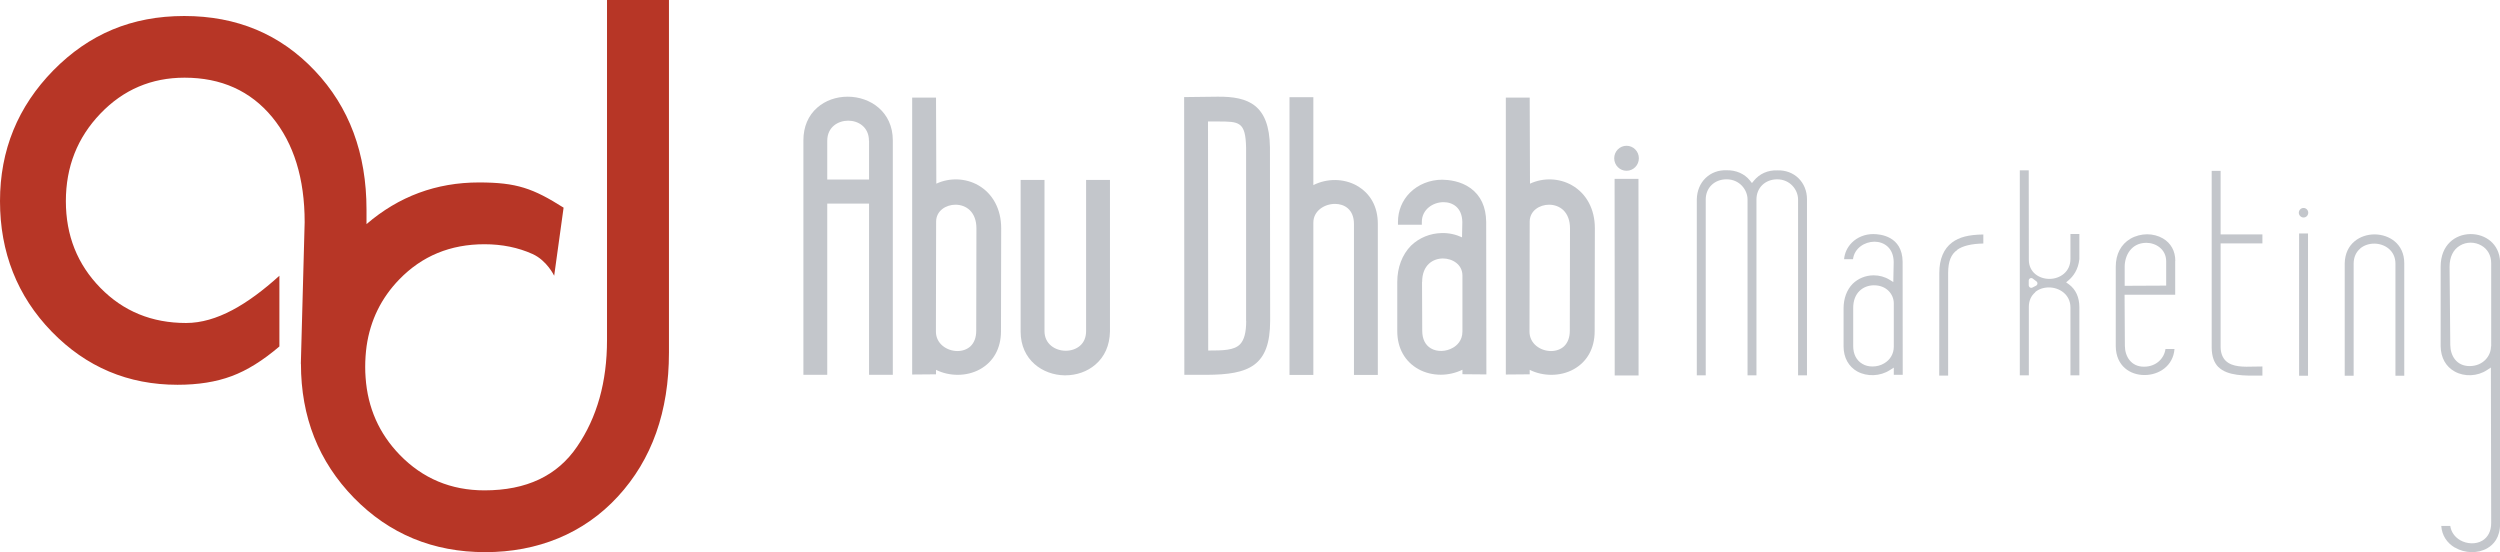 <?xml version="1.0" encoding="UTF-8"?>
<svg xmlns="http://www.w3.org/2000/svg" width="249" height="55" viewBox="0 0 249 55" fill="none">
  <g clip-path="url(#clip0_203_840)">
    <path d="M84.431 9.63C83.273 9.63 82.205 10.015 81.406 10.713C80.497 11.502 80.018 12.636 80.018 13.982V37.332H82.394V20.278H86.558V37.332H88.924V13.982C88.924 11.128 86.668 9.63 84.431 9.63ZM86.558 14.023V17.879H82.394V14.023C82.394 12.646 83.483 12.019 84.481 12.019C85.48 12.019 86.548 12.646 86.548 14.023H86.558Z" fill="#C3C6CB"></path>
    <path d="M97.442 18.456C96.173 17.727 94.576 17.677 93.258 18.294L93.228 9.721H90.852V37.302L93.228 37.282V36.836C93.897 37.17 94.646 37.332 95.385 37.332C96.163 37.332 96.942 37.15 97.611 36.776C98.959 36.027 99.698 34.681 99.698 32.99L99.718 22.727C99.718 20.845 98.889 19.286 97.442 18.456ZM97.252 22.747L97.232 32.95C97.232 33.608 97.032 34.134 96.663 34.488C96.333 34.792 95.874 34.964 95.365 34.964C94.306 34.964 93.218 34.235 93.218 33.031L93.238 22.079C93.238 20.986 94.226 20.389 95.165 20.389C95.714 20.389 96.223 20.581 96.593 20.936C97.022 21.351 97.252 21.978 97.252 22.737V22.747Z" fill="#C3C6CB"></path>
    <path d="M108.175 17.919V32.98C108.175 33.587 107.966 34.104 107.556 34.448C107.187 34.761 106.688 34.934 106.148 34.934C105.1 34.934 104.032 34.266 104.032 32.98V17.919H101.655V33.031C101.655 35.855 103.862 37.353 106.039 37.383C106.059 37.383 106.079 37.383 106.098 37.383C107.227 37.383 108.295 37.008 109.094 36.32C110.023 35.531 110.522 34.397 110.552 33.031V17.919H108.175Z" fill="#C3C6CB"></path>
    <path d="M126.487 14.67C126.427 10.44 124.351 9.6 121.265 9.63L117.94 9.67L117.96 37.332H120.187C124.381 37.312 126.507 36.472 126.507 31.938L126.487 14.67ZM124.121 31.958C124.121 33.122 123.921 33.861 123.502 34.296C122.913 34.893 121.824 34.913 120.337 34.913L120.317 12.1C120.457 12.1 120.586 12.1 120.716 12.1C120.916 12.1 121.106 12.1 121.275 12.1C123.422 12.1 124.061 12.1 124.111 14.721V31.968L124.121 31.958Z" fill="#C3C6CB"></path>
    <path d="M135.154 18.496C133.836 17.758 132.178 17.747 130.81 18.436V9.681H128.434V37.343H130.81V22.17C130.81 21.006 131.909 20.308 132.967 20.308C133.886 20.308 134.854 20.845 134.854 22.312V37.343H137.231V22.282C137.231 20.591 136.492 19.255 135.144 18.496H135.154Z" fill="#C3C6CB"></path>
    <path d="M148.044 37.302L148.024 22.09C148.004 20.612 147.485 19.488 146.477 18.749C145.478 18.021 144.28 17.909 143.651 17.899C142.423 17.899 141.255 18.365 140.426 19.195C139.657 19.964 139.238 20.996 139.238 22.1V22.383H141.614V22.1C141.614 20.875 142.713 20.136 143.771 20.136H143.781C144.67 20.136 145.628 20.662 145.648 22.12L145.618 23.638C144.989 23.345 144.29 23.193 143.601 23.213C142.443 23.233 141.355 23.678 140.536 24.468C139.657 25.359 139.168 26.644 139.168 28.081V32.98C139.168 34.67 139.927 36.017 141.275 36.766C141.944 37.14 142.723 37.322 143.501 37.322C144.24 37.322 144.989 37.15 145.658 36.826V37.272L148.034 37.292L148.044 37.302ZM141.644 28.091C141.644 26.371 142.743 25.753 143.701 25.743H143.711C144.65 25.743 145.648 26.33 145.658 27.424V33.021C145.658 33.942 145.079 34.428 144.719 34.63C144.031 35.035 143.152 35.065 142.523 34.701C141.954 34.367 141.654 33.76 141.654 32.94L141.634 28.081L141.644 28.091Z" fill="#C3C6CB"></path>
    <path d="M156.571 18.456C155.303 17.727 153.706 17.677 152.388 18.294L152.358 9.721H149.981V37.302L152.358 37.282V36.836C153.027 37.17 153.776 37.332 154.515 37.332C155.293 37.332 156.072 37.15 156.741 36.776C158.089 36.027 158.828 34.681 158.828 32.99L158.848 22.727C158.848 20.845 158.019 19.286 156.571 18.456ZM156.372 22.747L156.352 32.95C156.352 33.608 156.152 34.134 155.783 34.488C155.453 34.792 154.994 34.964 154.485 34.964C153.426 34.964 152.338 34.235 152.338 33.031L152.358 22.079C152.358 20.986 153.346 20.389 154.285 20.389C154.834 20.389 155.343 20.581 155.713 20.936C156.142 21.351 156.372 21.978 156.372 22.737V22.747Z" fill="#C3C6CB"></path>
    <path d="M162.003 17.009C162.682 17.009 163.231 16.452 163.231 15.764C163.231 15.075 162.682 14.519 162.003 14.519C161.324 14.519 160.775 15.075 160.775 15.764C160.775 16.452 161.324 17.009 162.003 17.009Z" fill="#C3C6CB"></path>
    <path d="M163.191 18.102V17.818H160.814V18.102C160.814 22.454 160.814 26.604 160.824 30.177C160.824 32.869 160.824 35.237 160.824 37.11V37.393H163.201V37.11C163.201 35.227 163.201 32.859 163.201 30.166C163.201 26.604 163.191 22.464 163.191 18.112V18.102Z" fill="#C3C6CB"></path>
    <path d="M177 17.859C178.288 17.859 179.087 18.901 179.087 19.863V37.383H179.976V19.843C179.976 19.033 179.676 18.294 179.147 17.768C178.598 17.221 177.839 16.938 177.01 16.968C176.082 16.938 175.253 17.302 174.694 17.99L174.494 18.233L174.294 17.98C173.755 17.302 172.906 16.938 171.968 16.958C171.159 16.927 170.43 17.201 169.881 17.727C169.332 18.253 169.022 19.002 169.002 19.843V37.383H169.891V19.863C169.891 18.699 170.76 17.859 171.968 17.859C173.256 17.859 174.055 18.901 174.055 19.863V37.383H174.943V19.863C174.943 18.699 175.812 17.859 177.02 17.859H177Z" fill="#C3C6CB"></path>
    <path d="M184.988 36.998C185.967 37.535 187.265 37.484 188.223 36.867L188.622 36.614V37.332H189.511L189.501 26.067C189.471 23.506 187.255 23.314 186.576 23.314C186.576 23.314 186.576 23.314 186.566 23.314C185.757 23.314 184.978 23.628 184.439 24.174C183.99 24.63 183.73 25.187 183.67 25.814H184.559C184.698 24.721 185.707 24.083 186.685 24.073C186.685 24.073 186.685 24.073 186.695 24.073C187.644 24.073 188.593 24.691 188.612 26.087V26.108L188.573 28.091L188.193 27.859C187.734 27.575 187.185 27.424 186.636 27.424C186.616 27.424 186.596 27.424 186.576 27.424C185.797 27.434 185.068 27.737 184.529 28.264C183.94 28.861 183.62 29.731 183.62 30.713V34.498C183.62 35.622 184.119 36.513 184.998 37.008L184.988 36.998ZM186.626 28.415H186.645C187.924 28.415 188.613 29.326 188.622 30.197V34.529C188.622 35.227 188.273 35.834 187.664 36.189C187.314 36.401 186.905 36.502 186.496 36.502C186.136 36.502 185.777 36.421 185.487 36.239C184.898 35.895 184.579 35.268 184.579 34.468V30.713C184.559 29.134 185.597 28.425 186.626 28.415Z" fill="#C3C6CB"></path>
    <path d="M194.933 24.883C195.482 24.488 196.351 24.276 197.539 24.255V23.355C196.071 23.375 195.132 23.618 194.424 24.154C193.595 24.772 193.155 25.814 193.155 27.17C193.146 29.893 193.146 34.508 193.146 37.413H194.034V27.17C194.044 26.017 194.324 25.328 194.943 24.893L194.933 24.883Z" fill="#C3C6CB"></path>
    <path d="M202.701 29.093C203.06 28.79 203.55 28.628 204.069 28.628C205.107 28.628 206.216 29.326 206.216 30.622V37.383H207.104V30.591C207.104 29.61 206.745 28.82 206.056 28.314L205.786 28.122L206.036 27.909C206.465 27.545 206.994 26.887 207.104 25.804V23.304H206.216V25.794C206.216 27.089 205.157 27.778 204.119 27.778C203.1 27.778 202.082 27.13 202.072 25.895C202.072 24.741 202.062 21.735 202.062 16.968H201.173V37.383H202.072V30.561C202.072 29.964 202.292 29.458 202.711 29.114L202.701 29.093ZM202.791 28.456L202.431 28.638C202.262 28.729 202.062 28.598 202.062 28.405V27.95C202.062 27.747 202.282 27.626 202.451 27.737L202.811 28.011C202.981 28.122 202.961 28.365 202.791 28.456Z" fill="#C3C6CB"></path>
    <path d="M216.66 25.976C216.66 25.004 216.221 24.215 215.432 23.749C214.963 23.476 214.403 23.334 213.854 23.334C213.305 23.334 212.686 23.486 212.187 23.78C211.248 24.336 210.729 25.318 210.729 26.563V34.498C210.759 36.472 212.177 37.353 213.585 37.353C213.585 37.353 213.595 37.353 213.605 37.353C215.022 37.353 216.45 36.452 216.58 34.761H215.681C215.562 35.662 214.793 36.513 213.565 36.523C213.565 36.523 213.545 36.523 213.535 36.523C212.247 36.523 211.648 35.49 211.638 34.458L211.608 29.357H216.65V25.976H216.66ZM215.761 28.446L211.618 28.466V26.573C211.618 25.43 212.287 24.195 213.764 24.185C213.764 24.185 213.764 24.185 213.774 24.185C214.723 24.185 215.741 24.822 215.751 26.006V28.446H215.761Z" fill="#C3C6CB"></path>
    <path d="M220.953 36.553C221.852 37.454 223.589 37.423 225.117 37.413C225.187 37.413 225.267 37.413 225.336 37.413V36.502C225.087 36.502 224.817 36.502 224.538 36.513C223.459 36.543 222.341 36.573 221.682 35.936C221.353 35.612 221.173 35.136 221.173 34.539V24.245H225.336V23.345H221.173V17.019H220.284V34.63C220.294 35.49 220.514 36.118 220.953 36.563V36.553Z" fill="#C3C6CB"></path>
    <path d="M229.43 21.664C229.69 21.664 229.9 21.452 229.9 21.189C229.9 20.925 229.69 20.713 229.43 20.713C229.171 20.713 228.961 20.936 228.961 21.189C228.961 21.442 229.181 21.664 229.43 21.664Z" fill="#C3C6CB"></path>
    <path d="M228.991 23.253C228.991 26.523 228.991 29.64 228.991 32.322C228.991 34.286 228.991 36.017 228.991 37.423H229.879C229.879 36.017 229.879 34.276 229.879 32.312C229.879 29.63 229.879 26.523 229.879 23.253H228.991Z" fill="#C3C6CB"></path>
    <path d="M235.072 24.751C235.441 24.438 235.941 24.265 236.47 24.265C237.518 24.265 238.586 24.954 238.586 26.259V37.423H239.465V26.219C239.465 24.265 237.947 23.365 236.54 23.345C236.53 23.345 236.51 23.345 236.5 23.345C235.092 23.345 233.574 24.245 233.534 26.229V37.423H234.423V26.259C234.423 25.642 234.652 25.116 235.072 24.762V24.751Z" fill="#C3C6CB"></path>
    <path d="M244.517 54.539C245.516 55.126 246.824 55.146 247.762 54.589C248.341 54.245 249.02 53.547 249.01 52.13V26.057C248.93 24.245 247.503 23.314 246.095 23.314C246.075 23.314 246.045 23.314 246.025 23.314C244.557 23.345 243.089 24.367 243.089 26.563V34.498C243.109 35.632 243.609 36.523 244.497 37.008C245.466 37.545 246.754 37.484 247.692 36.867L248.092 36.604L248.122 52.09C248.122 52.889 247.812 53.507 247.233 53.851C246.604 54.225 245.715 54.195 245.026 53.8C244.477 53.476 244.128 52.97 244.048 52.383H243.149C243.219 53.314 243.698 54.073 244.517 54.549V54.539ZM248.102 34.508C248.102 35.46 247.313 36.452 245.985 36.462C245.985 36.462 245.985 36.462 245.975 36.462C244.657 36.462 244.058 35.409 244.048 34.367L243.978 26.563C243.978 25.602 244.337 24.853 245.016 24.458C245.655 24.073 246.494 24.073 247.153 24.458C247.772 24.812 248.122 25.45 248.122 26.199V34.508H248.102Z" fill="#C3C6CB"></path>
    <path d="M29.974 36.239C29.974 41.533 31.732 45.976 35.256 49.59C38.781 53.193 43.144 54.994 48.336 54.994C53.528 54.994 58.141 53.152 61.536 49.458C64.931 45.774 66.628 40.986 66.628 35.116V-0.006H60.458V33.881C60.458 38.041 59.469 41.573 57.482 44.478C55.505 47.393 52.43 48.84 48.256 48.84C44.911 48.84 42.096 47.656 39.809 45.298C37.762 43.183 36.624 40.622 36.414 37.616C36.385 37.261 36.374 36.907 36.374 36.543C36.374 35.824 36.424 35.136 36.514 34.468C36.884 31.897 37.972 29.681 39.769 27.828C42.036 25.49 44.861 24.326 48.256 24.326C50.004 24.326 51.601 24.65 53.039 25.298C54.477 25.946 55.196 27.464 55.196 27.464L56.134 20.683C53.089 18.759 51.462 18.172 47.707 18.172C43.454 18.172 39.719 19.559 36.504 22.322V20.885C36.504 15.278 34.787 10.662 31.352 7.039C27.917 3.405 23.584 1.594 18.352 1.594C13.12 1.594 8.876 3.395 5.322 6.998C1.777 10.612 0 14.954 0 20.035C0 25.116 1.717 29.498 5.152 33.031C8.587 36.563 12.761 38.324 17.683 38.324C19.73 38.324 21.527 38.041 23.065 37.464C24.602 36.897 26.19 35.905 27.828 34.508V27.464C24.672 30.318 21.577 32.17 18.532 32.17C15.127 32.17 12.281 31.006 9.995 28.668C7.708 26.33 6.56 23.456 6.56 20.035C6.56 16.614 7.708 13.709 9.995 11.32C12.281 8.932 15.077 7.737 18.382 7.737C22.036 7.737 24.952 9.053 27.109 11.664C29.265 14.286 30.344 17.778 30.344 22.13L29.964 36.229L29.974 36.239Z" fill="#B73626"></path>
  </g>
  <defs>
    <clipPath id="clip0_203_840">
      <rect width="249" height="55" fill="white" transform="translate(0 -0.006)"></rect>
    </clipPath>
  </defs>
</svg>
